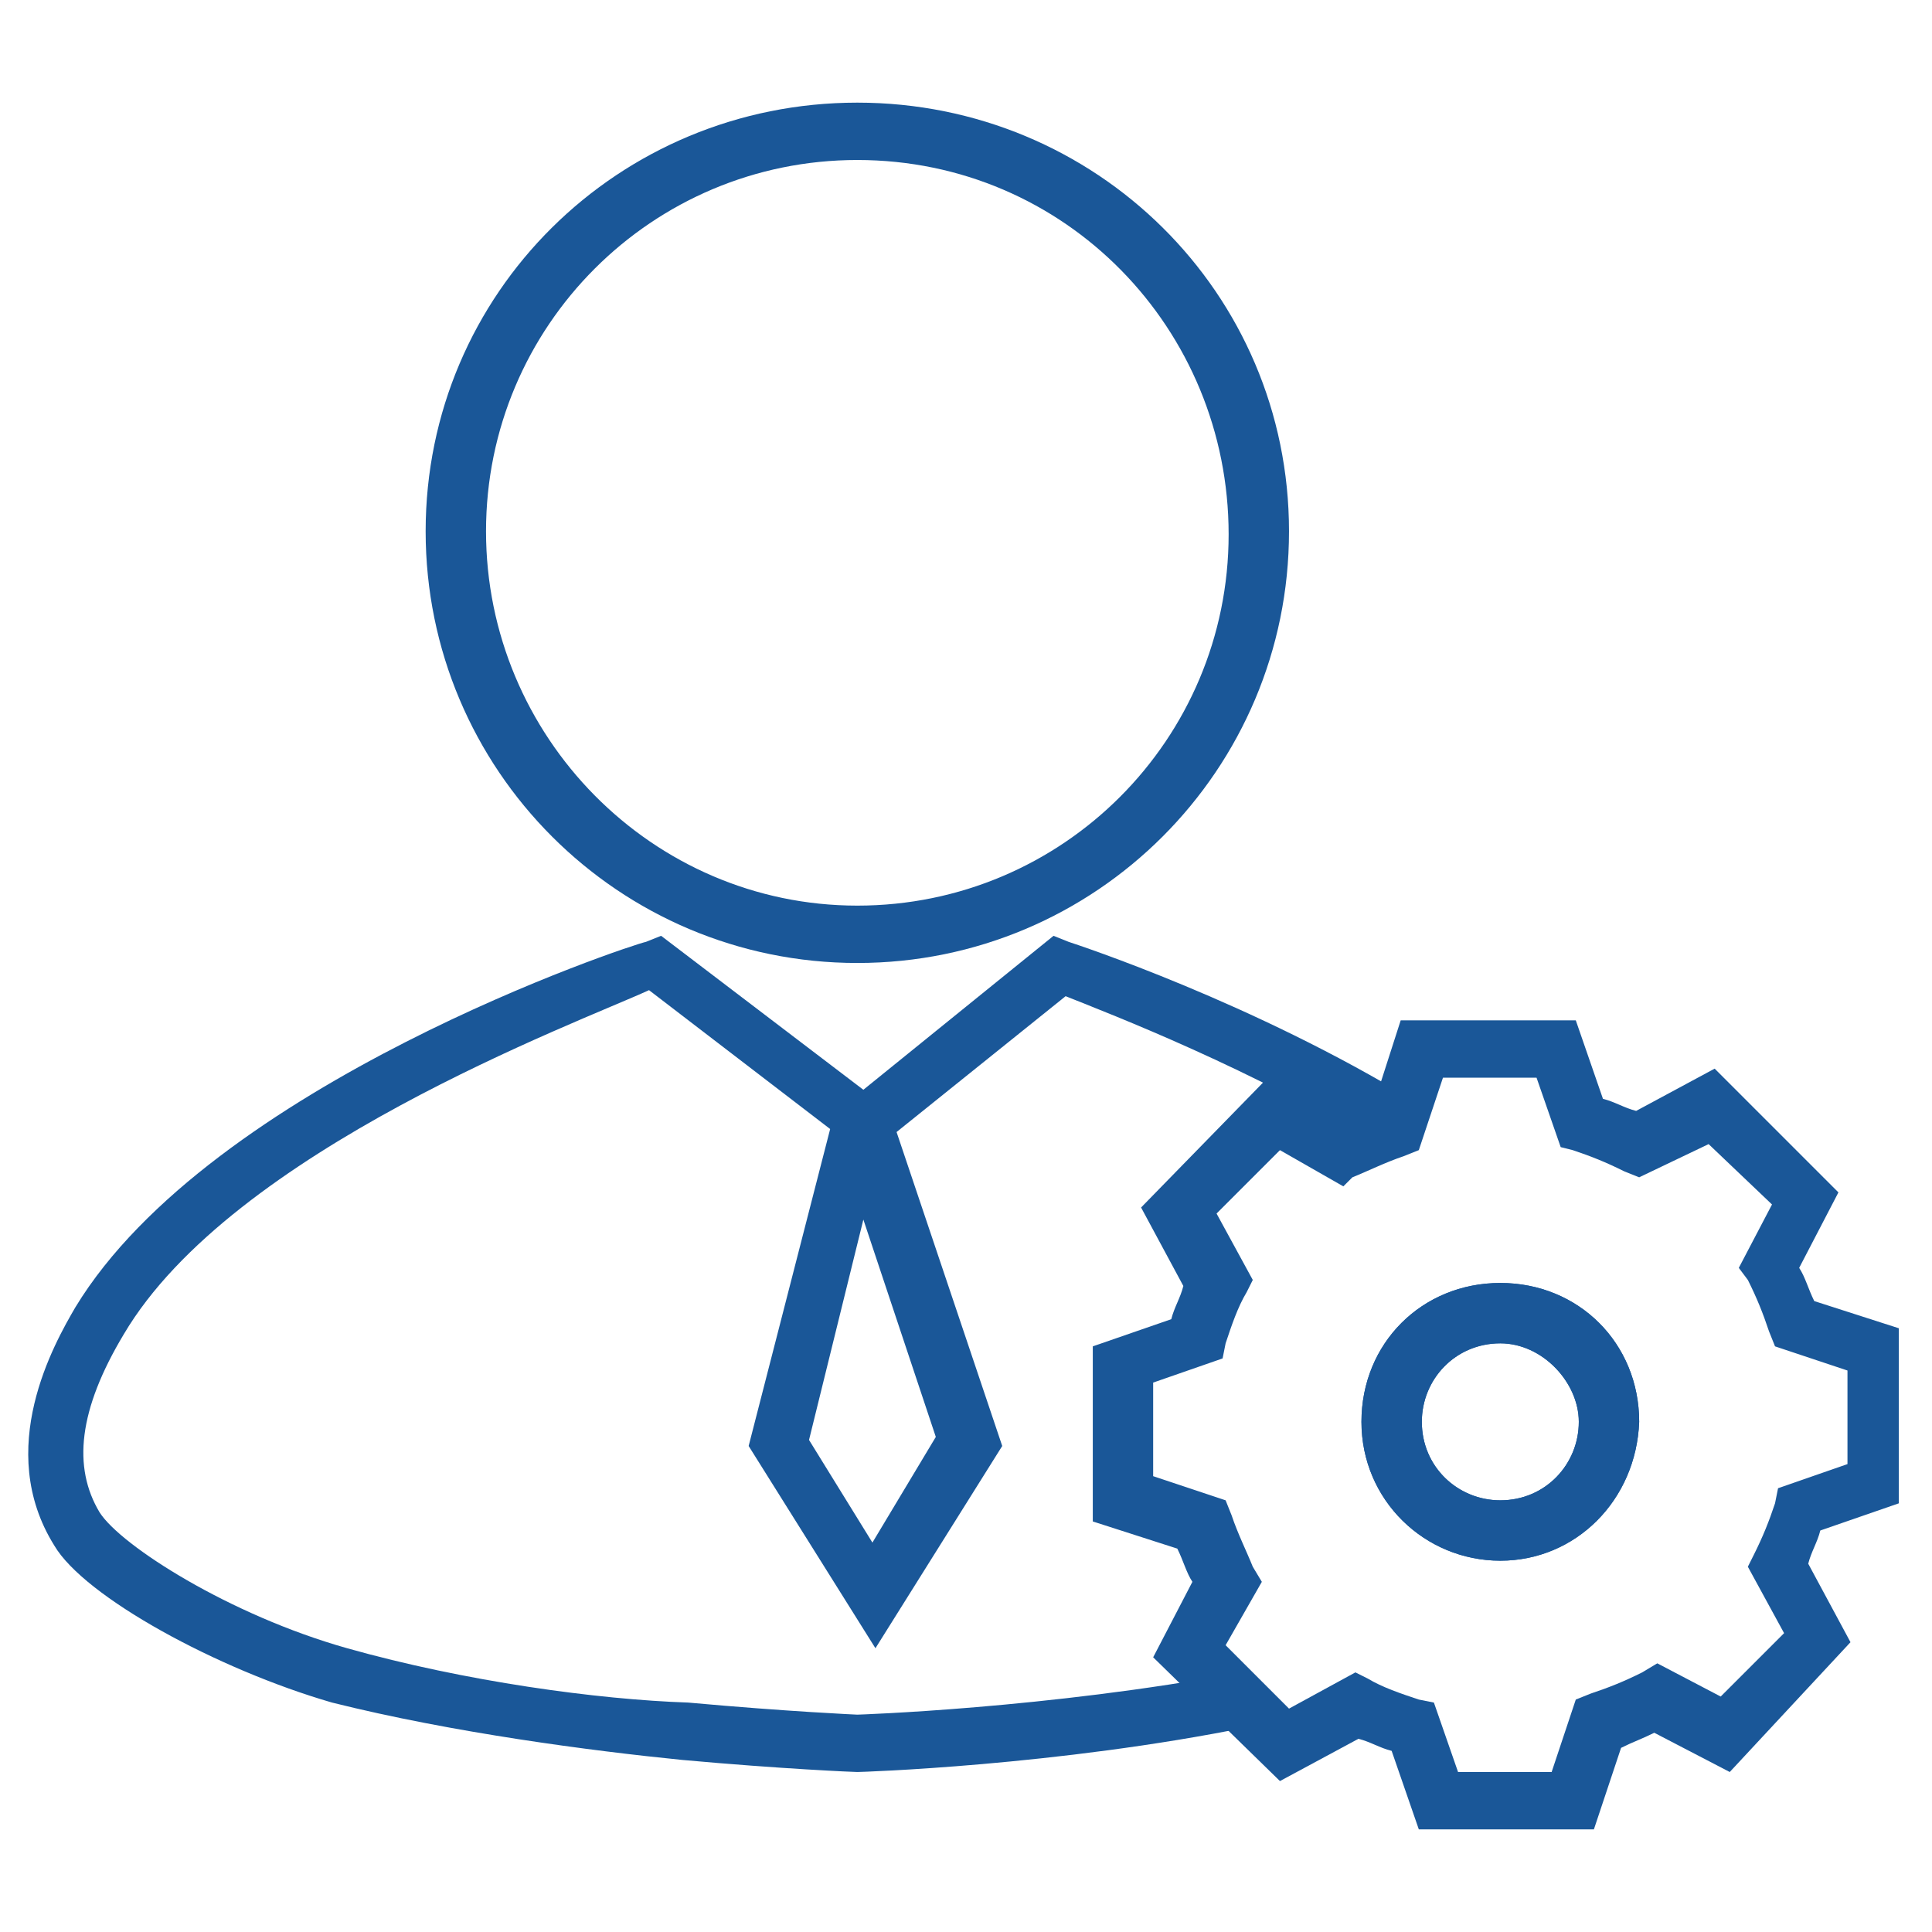 <svg xmlns="http://www.w3.org/2000/svg" enable-background="new 0 0 64 64" viewBox="0 0 64 64" id="Management">
  <path fill="#1a5798" d="M28.4,31.9c-7.9,0-14.3-6.4-14.3-14.3S20.5,3.4,28.4,3.4s14.3,6.3,14.3,14.2S36.3,31.9,28.4,31.9z M28.4,5.3
			c-6.8,0-12.3,5.5-12.3,12.3s5.5,12.4,12.3,12.4s12.3-5.5,12.3-12.3S35.3,5.3,28.4,5.3z" class="color231f20 svgShape"></path>
  <path fill="#1a5798" d="M28.4,58.7c-0.1,0-2.5-0.1-5.8-0.4c-3-0.3-7.6-0.9-11.6-1.9c-3.8-1.1-8.2-3.5-9.2-5.2c-2-3.2,0-6.7,0.7-7.9
			c4.5-7.4,18.4-12,18.9-12.1l0.5-0.2l6.7,5.1l6.3-5.1l0.5,0.2c0.3,0.1,6.1,2,11.5,5.3l-1,1.6c-4.4-2.7-9.1-4.5-10.6-5.1l-5.6,4.5
			l3.5,10.4L29,54.6l-4.2-6.7l2.7-10.5l-6-4.6c-2.4,1.1-13.8,5.3-17.4,11.4c-1.5,2.5-1.7,4.4-0.8,5.9c0.7,1.1,4.3,3.4,8.2,4.5
			c3.9,1.1,8.3,1.7,11.3,1.8c3.3,0.3,5.6,0.4,5.6,0.4s6.3-0.2,12.7-1.4l0.3,1.8C35,58.5,28.5,58.7,28.4,58.7z M26.8,47.7l2.1,3.4
			l2.1-3.5l-2.4-7.2L26.8,47.7z M49.7,51.7c-2.5,0-4.6-2-4.6-4.6s2-4.6,4.6-4.6s4.6,2,4.6,4.6C54.2,49.7,52.2,51.7,49.7,51.7z
			 M49.7,44.5c-1.5,0-2.6,1.2-2.6,2.6c0,1.5,1.2,2.6,2.6,2.6c1.5,0,2.6-1.2,2.6-2.6C52.3,45.8,51.1,44.5,49.7,44.5z" class="color231f20 svgShape"></path>
  <path fill="#1a5798" d="M52.8,60.6H47l-0.9-2.6c-0.4-0.1-0.7-0.3-1.1-0.4l-2.6,1.4l-4.2-4.1l1.3-2.5c-0.2-0.3-0.3-0.7-0.5-1.1
			l-2.8-0.9v-5.8l2.6-0.9c0.1-0.4,0.3-0.7,0.4-1.1L37.8,40l4.1-4.2l2.5,1.3c0.3-0.2,0.7-0.3,1.1-0.5l0.9-2.8h5.8l0.9,2.6
			c0.4,0.1,0.7,0.3,1.1,0.4l2.6-1.4l4.1,4.1L59.6,42c0.2,0.3,0.3,0.7,0.5,1.1l2.8,0.9v5.8l-2.6,0.9c-0.1,0.4-0.3,0.7-0.4,1.1
			l1.4,2.6l-4,4.3l-2.5-1.3c-0.4,0.2-0.7,0.3-1.1,0.5L52.8,60.6z M48.3,58.7h3.1l0.8-2.4l0.5-0.2c0.6-0.2,1.1-0.4,1.7-0.7l0.5-0.3
			l2.1,1.1l2.1-2.1l-1.2-2.2l0.2-0.4c0.3-0.6,0.5-1.1,0.7-1.7l0.1-0.5l2.3-0.8v-3.1l-2.4-0.8l-0.2-0.5c-0.2-0.6-0.4-1.1-0.7-1.7
			L57.6,42l1.1-2.1l-2.1-2L54.3,39l-0.5-0.2c-0.6-0.3-1.1-0.5-1.7-0.7L51.7,38l-0.8-2.3h-3.1l-0.8,2.4l-0.5,0.2
			c-0.6,0.2-1.2,0.5-1.7,0.7l-0.3,0.3l-2.1-1.2l-2.1,2.1l1.2,2.2l-0.2,0.4c-0.3,0.5-0.5,1.1-0.7,1.7L40.5,45l-2.3,0.8v3.1l2.4,0.8
			l0.2,0.5c0.2,0.6,0.5,1.2,0.7,1.7l0.3,0.5l-1.2,2.1l2.1,2.1l2.2-1.2l0.4,0.2c0.5,0.3,1.1,0.5,1.7,0.7l0.5,0.1L48.3,58.7z
			 M49.7,51.7c-2.5,0-4.6-2-4.6-4.6s2-4.6,4.6-4.6s4.6,2,4.6,4.6C54.2,49.7,52.2,51.7,49.7,51.7z M49.7,44.5c-1.5,0-2.6,1.2-2.6,2.6
			c0,1.5,1.2,2.6,2.6,2.6c1.5,0,2.6-1.2,2.6-2.6C52.3,45.8,51.1,44.5,49.7,44.5z" class="color231f20 svgShape"></path>
</svg>
